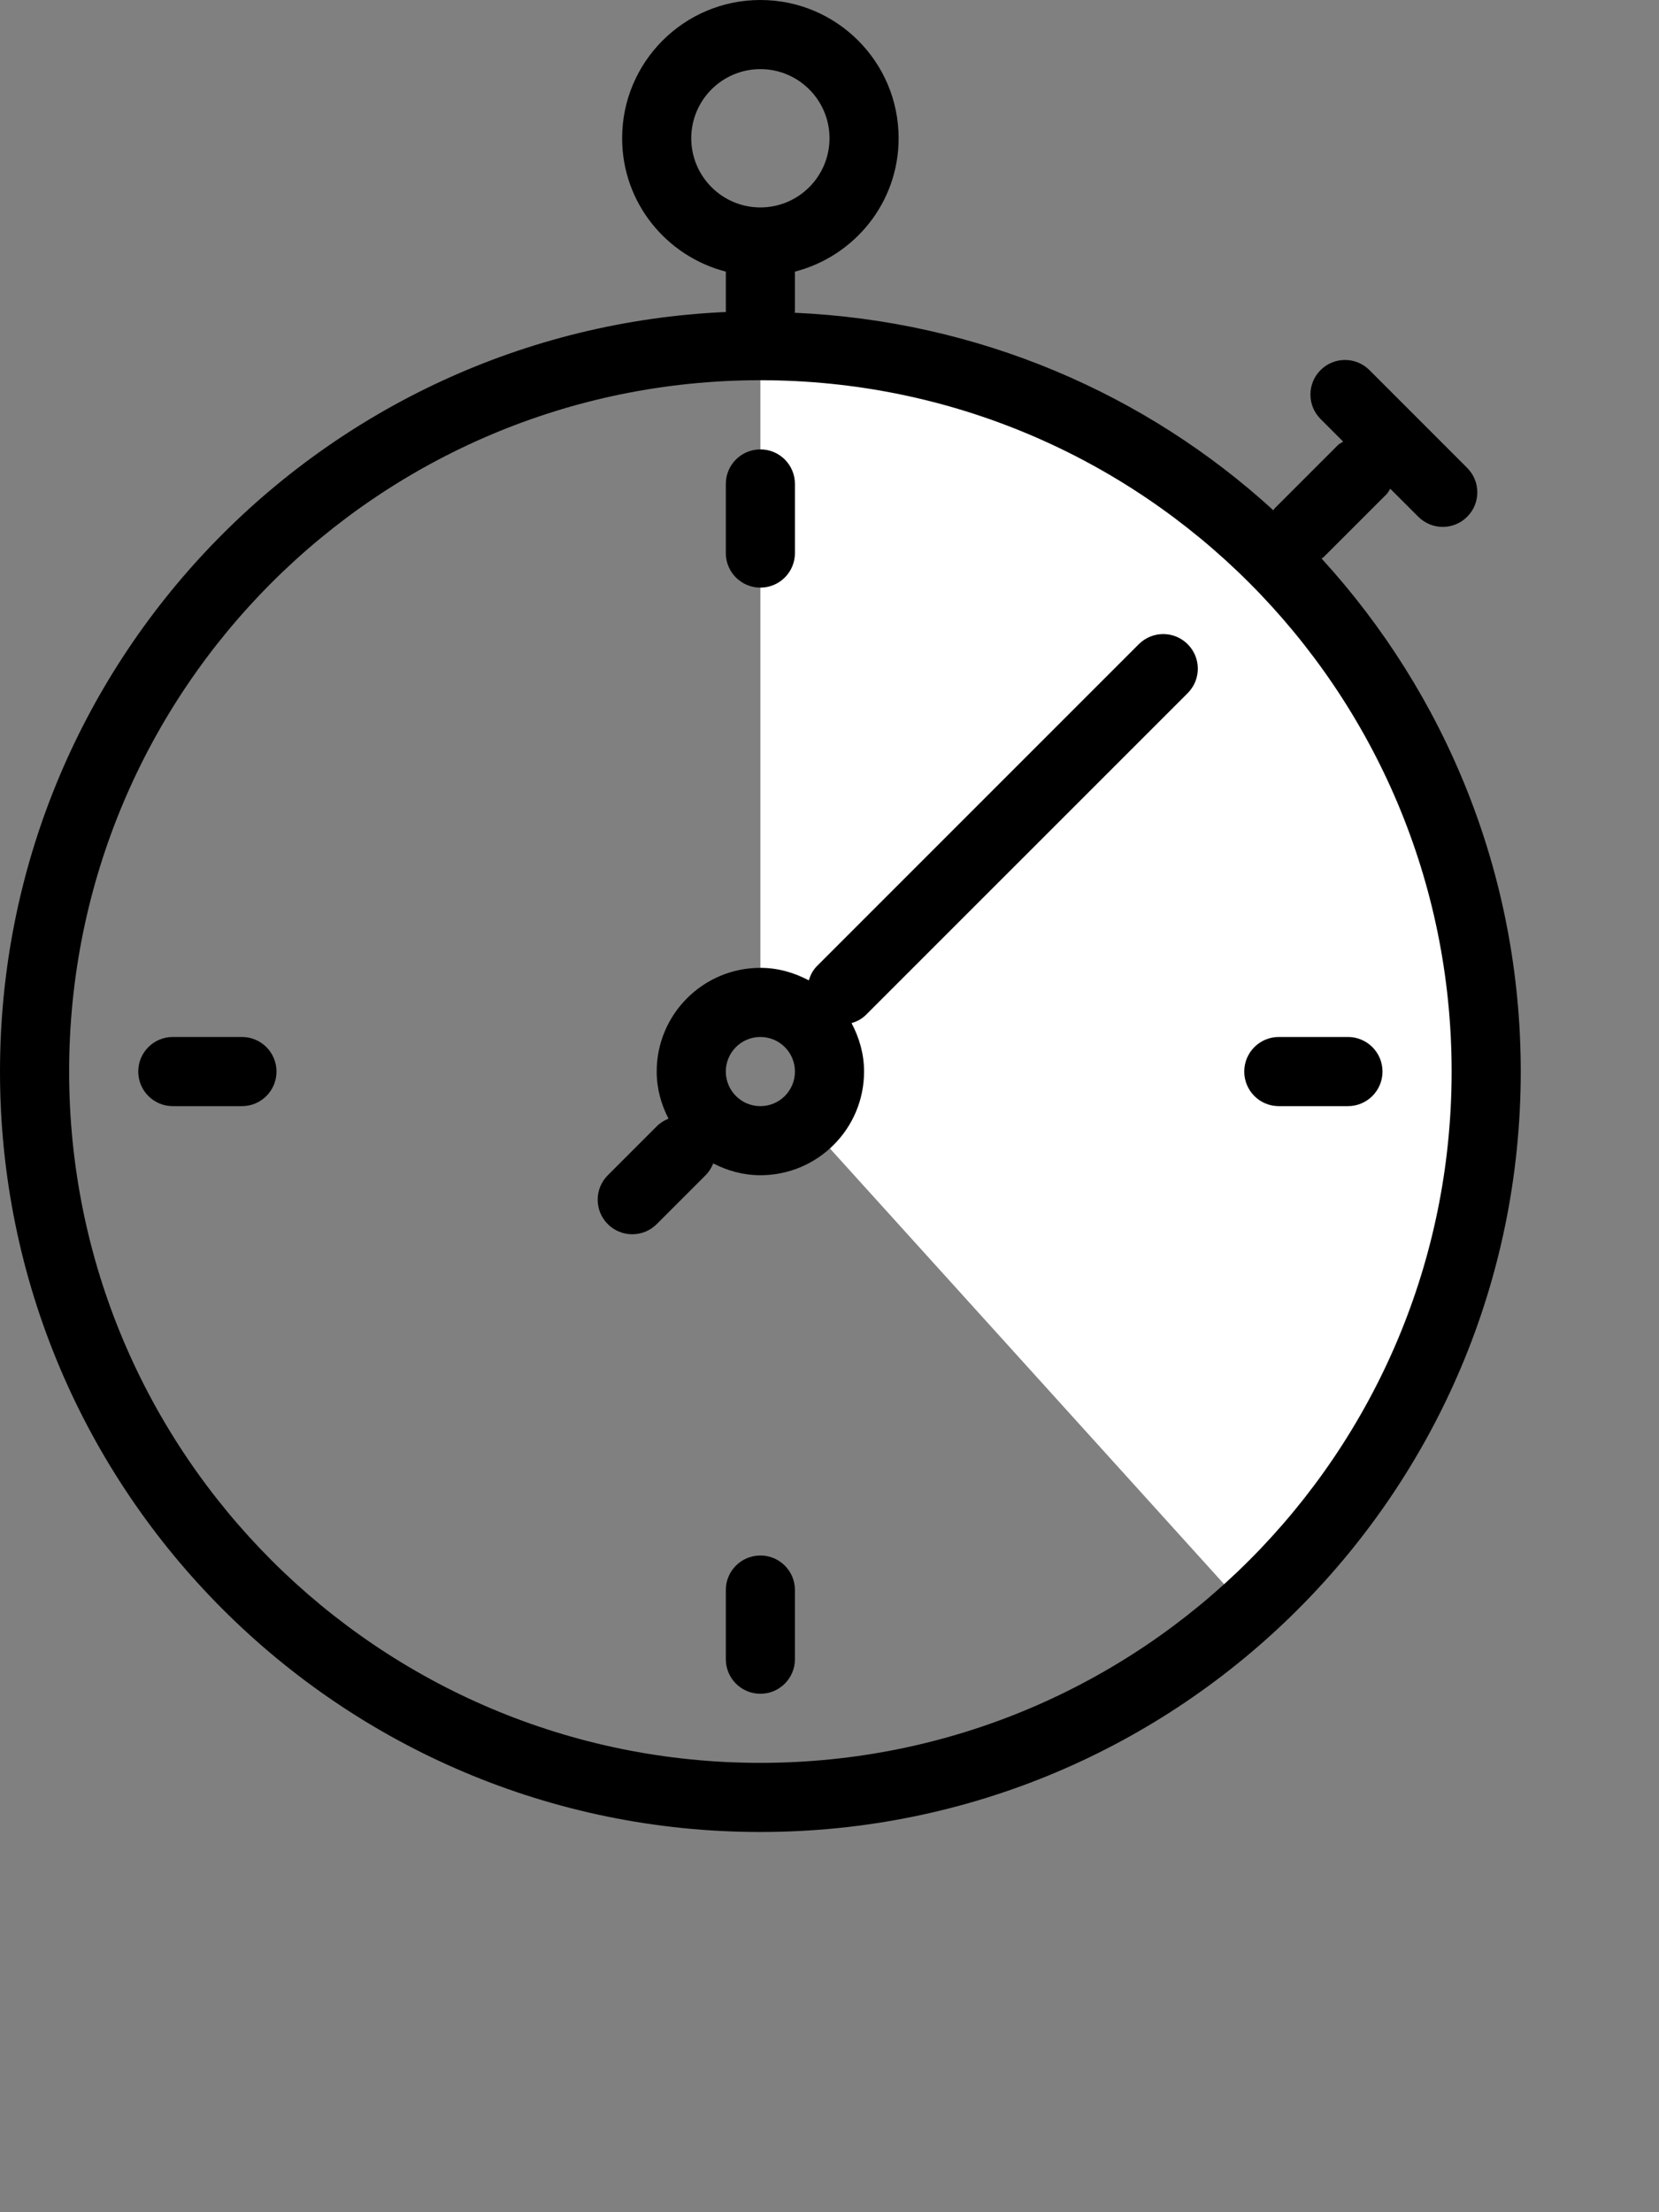 <?xml version="1.0" encoding="utf-8"?>
<!-- Generator: Adobe Illustrator 16.0.0, SVG Export Plug-In . SVG Version: 6.00 Build 0)  -->
<!DOCTYPE svg PUBLIC "-//W3C//DTD SVG 1.1//EN" "http://www.w3.org/Graphics/SVG/1.1/DTD/svg11.dtd">
<svg version="1.1" id="Слой_1" xmlns="http://www.w3.org/2000/svg" xmlns:xlink="http://www.w3.org/1999/xlink" x="0px" y="0px"
	 width="48px" height="64px" viewBox="0 0 48 64" enable-background="new 0 0 48 64" xml:space="preserve">
<rect x="0" y="0" width="48" height="64" fill="#808080" stroke="none"/>
<path fill-rule="evenodd" clip-rule="evenodd" fill="#FFFFFF" d="M36.073,46.555L23.337,32.479C23.741,32.112,24,31.589,24,31
	c0-1.104-0.896-2-2-2V10c11.598,0,21,9.402,21,21C43,37.177,40.317,42.712,36.073,46.555z"/>
<g>
	<g>
		<path fill-rule="evenodd" clip-rule="evenodd" d="M22,45.001c-0.553,0-1,0.447-1,0.999v2c0,0.553,0.447,1.001,1,1.001
			s1-0.448,1-1.001v-2C23,45.448,22.553,45.001,22,45.001z M22,17c0.553,0,1-0.447,1-1v-1.999c0-0.553-0.447-1-1-1s-1,0.447-1,1V16
			C21,16.553,21.447,17,22,17z M7,30H5c-0.553,0-1,0.448-1,1c0,0.553,0.447,1.001,1,1.001h2c0.553,0,1-0.448,1-1.001
			C8,30.448,7.553,30,7,30z M38.237,16.158c0.017-0.015,0.039-0.021,0.056-0.037l1.828-1.827c0.046-0.046,0.067-0.104,0.103-0.155
			l0.812,0.811c0.391,0.391,1.024,0.391,1.414,0c0.391-0.391,0.391-1.023,0-1.414l-2.828-2.829c-0.391-0.391-1.023-0.391-1.414,0
			s-0.391,1.024,0,1.415l0.654,0.654c-0.052,0.035-0.108,0.057-0.154,0.103l-1.828,1.828c-0.017,0.017-0.022,0.039-0.037,0.056
			c-3.685-3.369-8.524-5.478-13.852-5.715C22.991,9.032,23,9.018,23,9.001V7.858C24.722,7.413,26,5.862,26,4c0-2.209-1.791-4-4-4
			s-4,1.791-4,4c0,1.862,1.278,3.413,3,3.858v1.143c0,0.009,0.005,0.016,0.005,0.025C9.317,9.547,0,19.184,0,31
			c0,12.15,9.85,22,22,22s22-9.85,22-22C44,25.28,41.815,20.071,38.237,16.158z M20,4c0-1.104,0.896-2,2-2s2,0.896,2,2
			c0,1.104-0.896,2.001-2,2.001S20,5.104,20,4z M22,51C10.954,51,2,42.046,2,31c0-11.045,8.954-20,20-20s20,8.955,20,20
			C42,42.046,33.046,51,22,51z M32.949,18.637l-9.313,9.313c-0.119,0.119-0.189,0.262-0.235,0.412C22.98,28.139,22.509,28,22,28
			c-1.657,0-3,1.344-3,3c0,0.494,0.131,0.954,0.342,1.364c-0.125,0.049-0.242,0.121-0.342,0.222L17.586,34
			c-0.391,0.391-0.391,1.024,0,1.415c0.391,0.39,1.023,0.39,1.414,0L20.414,34c0.101-0.101,0.173-0.218,0.222-0.342
			C21.047,33.869,21.506,34,22,34c1.656,0,3-1.343,3-3c0-0.509-0.139-0.98-0.362-1.4c0.15-0.046,0.293-0.117,0.412-0.235
			l9.314-9.313c0.39-0.391,0.39-1.024,0-1.414C33.974,18.246,33.34,18.246,32.949,18.637z M22,32.001c-0.553,0-1-0.448-1-1.001
			c0-0.552,0.447-1,1-1s1,0.448,1,1C23,31.553,22.553,32.001,22,32.001z M39,30h-2c-0.553,0-1,0.448-1,1
			c0,0.553,0.447,1.001,1,1.001h2c0.552,0,1-0.448,1-1.001C40,30.448,39.552,30,39,30z"/>
	</g>
</g>
</svg>
